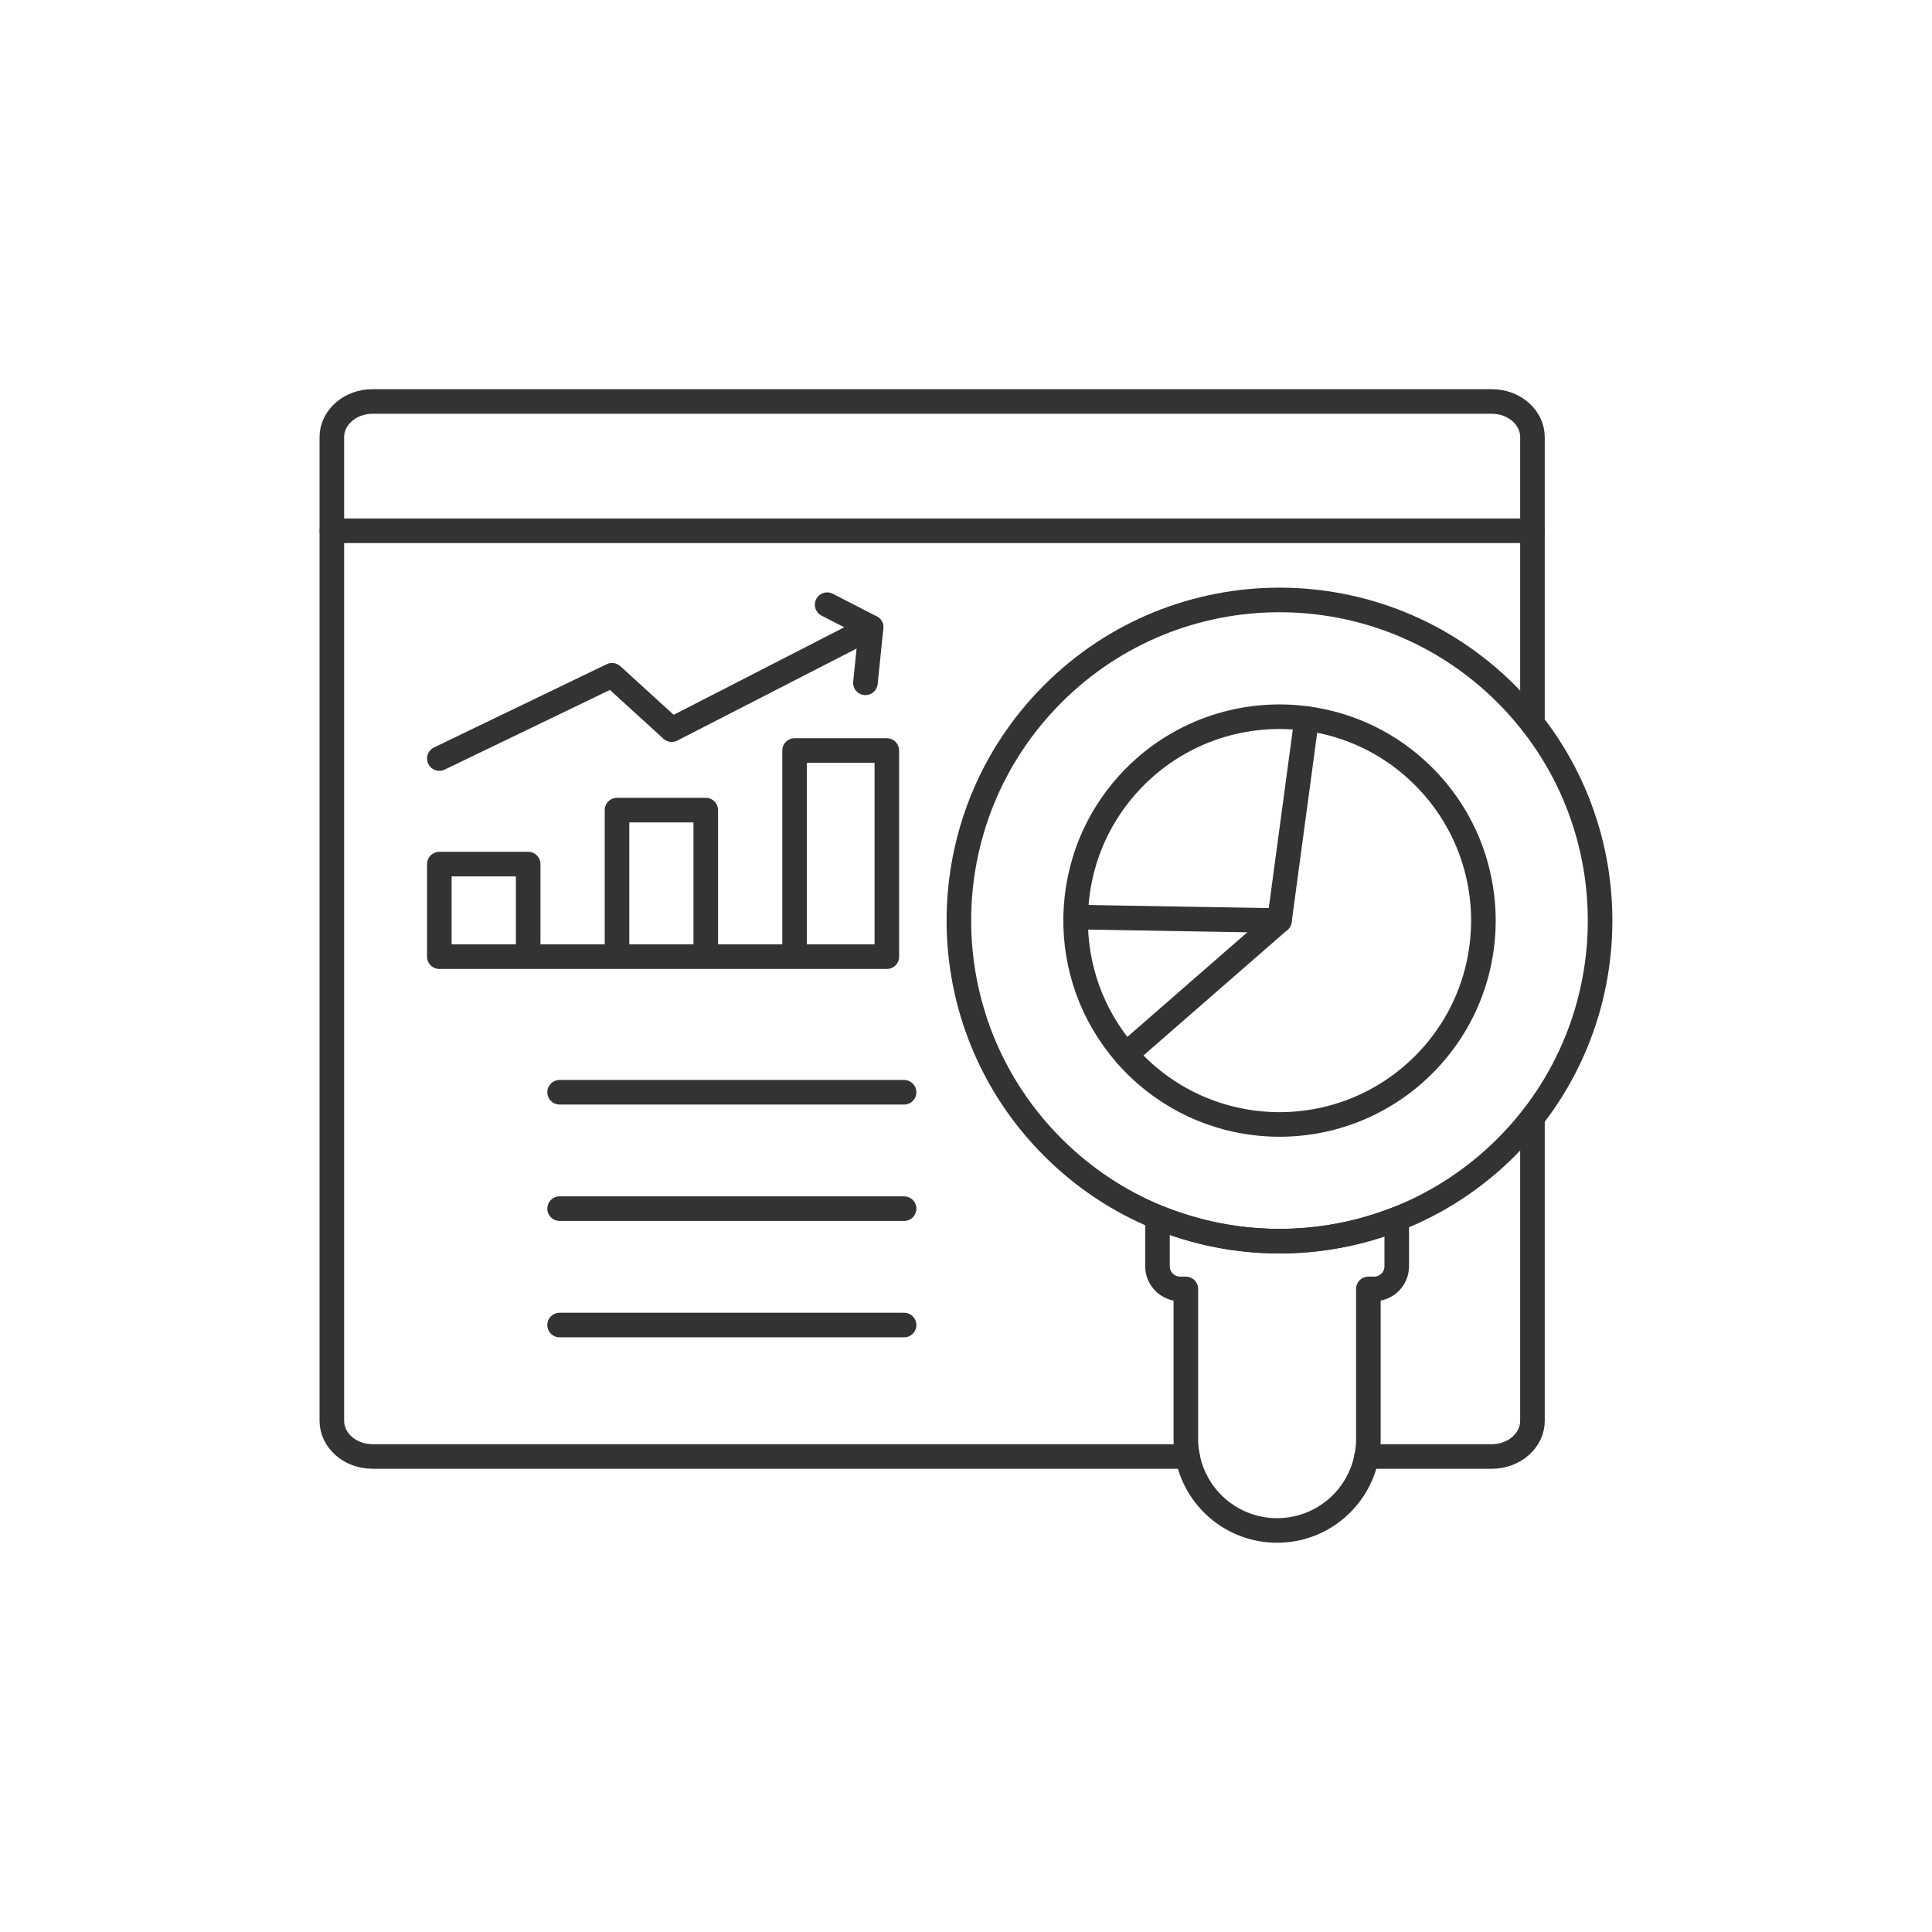 <svg xmlns="http://www.w3.org/2000/svg" xmlns:xlink="http://www.w3.org/1999/xlink" id="Capa_1" x="0px" y="0px" viewBox="0 0 288.83 288.83" style="enable-background:new 0 0 288.83 288.83;" xml:space="preserve"><style type="text/css">	.st0{fill:none;stroke:#333333;stroke-width:3.675;stroke-linecap:round;stroke-linejoin:round;stroke-miterlimit:10;}	.st1{fill:none;stroke:#333333;stroke-width:3.675;stroke-linecap:round;stroke-linejoin:round;}</style><g>	<path class="st0" d="M229.1,108.17V79.35V65.36c0-2.95-2.72-5.34-6.08-5.34H55.69c-3.36,0-6.08,2.39-6.08,5.34v13.99V212.4  c0,2.95,2.72,5.34,6.08,5.34h114.72h7.13"></path>	<path class="st0" d="M229.1,167.08v45.32c0,2.95-2.72,5.34-6.08,5.34h-18.72"></path>	<path class="st0" d="M208.81,182.24v7.06c0,1.87-1.51,3.39-3.39,3.39h-0.85v22.47c0,0.88-0.09,1.75-0.26,2.58  c-1.2,6.3-6.74,11.06-13.39,11.06c-6.65,0-12.18-4.76-13.38-11.06c-0.17-0.83-0.26-1.7-0.26-2.58v-22.47h-0.85  c-1.87,0-3.39-1.52-3.39-3.39v-7.34C184.47,186.65,197.33,186.75,208.81,182.24z"></path>	<path class="st0" d="M225.17,103.73c-18.72-18.72-49.06-18.72-67.78,0c-18.72,18.72-18.72,49.06,0,67.78  c4.63,4.63,9.96,8.11,15.66,10.45c11.42,4.69,24.28,4.79,35.76,0.28c5.97-2.34,11.55-5.92,16.37-10.73  C243.89,152.79,243.89,122.45,225.17,103.73z M212.84,159.17c-11.91,11.91-31.2,11.91-43.11,0c-0.49-0.5-0.97-1-1.41-1.53  c-5.15-5.87-7.64-13.23-7.51-20.54c0.12-7.63,3.1-15.21,8.92-21.03c6.98-6.98,16.53-9.87,25.61-8.65  c6.39,0.85,12.57,3.72,17.49,8.65C224.74,127.97,224.74,147.27,212.84,159.17z"></path>	<polyline class="st0" points="160.81,137.1 191.28,137.62 195.35,107.41  "></polyline>	<line class="st0" x1="191.28" y1="137.62" x2="168.31" y2="157.65"></line>	<line class="st0" x1="49.62" y1="79.35" x2="229.1" y2="79.35"></line>	<polyline class="st0" points="65.68,113.4 91.5,100.95 100.42,109.08 130.23,93.78 129.38,102.08  "></polyline>	<line class="st0" x1="130.23" y1="93.78" x2="123.66" y2="90.4"></line>	<polyline class="st0" points="92.24,142.93 92.24,121.11 105.51,121.11 105.51,142.93  "></polyline>	<polyline class="st0" points="118.79,142.93 118.79,112.2 132.58,112.2 132.58,143.02 65.68,143.02 65.68,129.18 78.96,129.18   78.96,143.02  "></polyline>	<line class="st0" x1="83.66" y1="163.29" x2="135.16" y2="163.29"></line>	<line class="st0" x1="83.66" y1="180.69" x2="135.16" y2="180.69"></line>	<line class="st0" x1="135.16" y1="198.09" x2="83.66" y2="198.09"></line></g><g>	<path class="st0" d="M2357,1335.28c4.19,0,7.59,3.4,7.59,7.59v166.12c0,4.19-3.4,7.59-7.59,7.59h-125.96  c-6.29,0-11.39-5.1-11.39-11.39v-162.33c0-4.19,3.4-7.59,7.59-7.59H2357z"></path>	<path class="st0" d="M2219.64,1342.87c0-4.19,3.4-7.59,7.59-7.59H2357c4.19,0,7.59,3.4,7.59,7.59v48.44h-144.94V1342.87z"></path>	<path class="st1" d="M2321.13,1375.85v-23.82c0-0.3,0.1-0.56,0.31-0.77c0.21-0.21,0.46-0.31,0.77-0.31c0.34,0,0.61,0.13,0.82,0.38  l18.09,23.96v-24.43"></path>	<path class="st1" d="M2243.66,1375.85v-23.94c0-0.29,0.1-0.54,0.3-0.75c0.2-0.21,0.46-0.31,0.76-0.31h5.72  c2.49,0,4.6,0.86,6.32,2.57c1.76,1.68,2.64,3.74,2.64,6.17c0,2.41-0.88,4.48-2.64,6.19c-1.74,1.7-3.85,2.56-6.32,2.56h-6.78"></path>	<path class="st0" d="M2291.53,1376.13l10.82-24.72l11.37,24.72 M2295.08,1368.36h14.91"></path>	<polyline class="st1" points="2268.65,1350.86 2268.65,1375.85 2283.64,1375.85  "></polyline>	<polyline class="st0" points="2246.52,1429.02 2258,1414.97 2258,1443.07  "></polyline>	<path class="st0" d="M2251.15,1463.66c2.13-1.37,4.68-2.34,7.24-2.26c3.11,0.1,5.27,2.21,6.34,5.02c1.92,5.03-2.48,10.72-5.5,14.3  c-2.67,3.15-5.68,6.08-8.9,8.67c-0.04,0.03-0.08,0.07-0.13,0.1h16.48"></path>	<g>		<line class="st0" x1="2281.79" y1="1436.45" x2="2335.89" y2="1436.45"></line>		<line class="st0" x1="2281.79" y1="1420.18" x2="2335.89" y2="1420.18"></line>		<line class="st0" x1="2281.79" y1="1483.59" x2="2335.89" y2="1483.59"></line>		<line class="st0" x1="2281.79" y1="1467.32" x2="2335.89" y2="1467.32"></line>	</g></g><g>	<g>		<path class="st0" d="M1346.31,1391.84h52.73c6.24,0,11.29,5.06,11.29,11.29v37.13c0,6.24-5.06,11.29-11.29,11.29h-52.73   c-6.24,0-11.29-5.06-11.29-11.29v-37.13C1335.01,1396.89,1340.07,1391.84,1346.31,1391.84z"></path>		<path class="st0" d="M1289.27,1317.04H1342c6.24,0,11.29,5.06,11.29,11.29v37.13c0,6.24-5.06,11.29-11.29,11.29h-52.73   c-6.24,0-11.29-5.06-11.29-11.29v-37.13C1277.98,1322.09,1283.03,1317.04,1289.27,1317.04z"></path>		<g>			<polyline class="st0" points="1450.6,1469.66 1450.6,1421.69 1419.02,1421.69    "></polyline>			<polyline class="st0" points="1433.14,1435.05 1416.99,1421.69 1433.14,1407.32    "></polyline>		</g>		<g>			<polyline class="st0" points="1393.56,1390.43 1393.56,1346.34 1361.98,1346.34    "></polyline>			<polyline class="st0" points="1376.11,1359.69 1359.96,1346.34 1376.11,1331.96    "></polyline>		</g>		<g>			<path class="st0" d="M1402.18,1495.18c0-1.95,0.2-3.84,0.55-5.69l-7.81-6.34c0.87-2.74,2.02-5.43,3.51-8.02    c1.5-2.59,3.26-4.93,5.2-7.04l9.39,3.61c2.88-2.46,6.21-4.39,9.86-5.68l1.59-9.94c2.81-0.62,5.71-0.97,8.7-0.97    c2.99,0,5.9,0.36,8.7,0.98l1.57,9.94c3.64,1.29,6.98,3.22,9.85,5.69l9.4-3.6c1.94,2.12,3.7,4.46,5.19,7.05    c1.49,2.59,2.64,5.29,3.5,8.03l-7.82,6.33c0.34,1.85,0.54,3.75,0.54,5.69c0,1.95-0.2,3.84-0.55,5.69l7.81,6.34    c-0.87,2.74-2.02,5.43-3.51,8.02c-1.5,2.59-3.26,4.93-5.2,7.05l-9.39-3.61c-2.88,2.46-6.21,4.39-9.86,5.68l-1.59,9.94    c-2.81,0.62-5.71,0.97-8.7,0.97c-2.99,0-5.9-0.36-8.7-0.98l-1.57-9.94c-3.64-1.29-6.98-3.22-9.85-5.69l-9.4,3.59    c-1.94-2.12-3.7-4.46-5.19-7.05c-1.49-2.59-2.64-5.29-3.5-8.03l7.82-6.33C1402.38,1499.02,1402.18,1497.13,1402.18,1495.18z"></path>							<ellipse transform="matrix(0.974 -0.228 0.228 0.974 -303.334 366.408)" class="st0" cx="1433.14" cy="1495.2" rx="16.62" ry="16.62"></ellipse>		</g>	</g></g><g>	<path class="st0" d="M1642.17,1426.17c-3.14,0-6.48,0-10.05,0h-16.2c-19.67,0.88-35.1,17.47-34.68,36.73  c0.41,18.67,15.62,34.28,34.68,35.12c56.79,0-30.54,0,26.25,0"></path>	<path class="st0" d="M1717.06,1354.31h26.25c19.67,0.88,35.1,17.47,34.68,36.73c-0.41,18.67-15.62,34.28-34.68,35.12  c-51.14,0,15.33,0-26.25,0"></path>	<g>		<g>			<path class="st0" d="M1705.83,1324.62h-52.44c-6.2,0-11.23,5.03-11.23,11.23v36.92c0,6.2,5.03,11.23,11.23,11.23h52.44    c6.2,0,11.23-5.03,11.23-11.23v-36.92C1717.06,1329.65,1712.04,1324.62,1705.83,1324.62z"></path>			<g>				<line class="st0" x1="1659.07" y1="1344.14" x2="1700.16" y2="1344.14"></line>				<line class="st0" x1="1659.07" y1="1364.49" x2="1700.16" y2="1364.49"></line>			</g>		</g>		<g>			<path class="st0" d="M1705.83,1396.47h-52.44c-6.2,0-11.23,5.03-11.23,11.23v36.92c0,6.2,5.03,11.23,11.23,11.23h52.44    c6.2,0,11.23-5.03,11.23-11.23v-36.92C1717.06,1401.5,1712.04,1396.47,1705.83,1396.47z"></path>			<g>				<line class="st0" x1="1659.07" y1="1410.28" x2="1700.16" y2="1410.28"></line>				<line class="st0" x1="1659.07" y1="1426.17" x2="1700.16" y2="1426.17"></line>				<line class="st0" x1="1659.07" y1="1442.06" x2="1700.16" y2="1442.06"></line>			</g>		</g>		<g>			<path class="st0" d="M1705.83,1468.33h-52.44c-6.2,0-11.23,5.03-11.23,11.23v36.92c0,6.2,5.03,11.23,11.23,11.23h52.44    c6.2,0,11.23-5.03,11.23-11.23v-36.92C1717.06,1473.35,1712.04,1468.33,1705.83,1468.33z"></path>			<polyline class="st0" points="1702.45,1484 1674.42,1512.03 1660.41,1498.02    "></polyline>		</g>	</g></g><g>	<g>		<g>			<g>				<g>					<path class="st0" d="M2323.79,882.03l-3.77-8.35l-9.6,13.31l-14.32,19.87l38.47,3.9l2.21,0.23l-4.09-9.09l1.05-0.47      c12.3-5.53,22.9-13.28,31.52-22.59c8.65-9.3,15.3-20.12,19.74-31.8c4.44-11.68,6.66-24.22,6.38-36.89      c-0.28-12.68-3.06-25.51-8.59-37.81"></path>					<path class="st0" d="M2204.68,852.35c-0.2-0.46-0.42-0.93-0.6-1.39c-5.12-11.87-7.7-24.21-7.98-36.42      c-0.28-12.67,1.94-25.21,6.38-36.89c4.44-11.68,11.09-22.5,19.74-31.8c8.63-9.29,19.22-17.06,31.51-22.58l0.02-0.01l-3.31-7.38      l40.69,4.14l-13.37,18.56l-10.55,14.62"></path>					<path class="st0" d="M2277.69,738.59c0.02-0.01,0.02-0.01,0.04,0"></path>					<path class="st0" d="M2222.79,844.21c4.13,9.2,10.07,17.58,17.51,24.5c7.22,6.69,15.65,11.88,24.74,15.33      c9.07,3.46,18.81,5.17,28.68,4.97c1.81-0.04,3.78-0.16,5.8-0.35c3.22-0.33,6.44-0.85,9.66-1.6l-0.17,0.23      c0.49-0.09,0.95-0.19,1.41-0.29l9.6-13.31c0,0,3.75,8.36,3.77,8.35c9.25-4.26,17.23-10.16,23.77-17.21      c6.7-7.24,11.89-15.66,15.33-24.74c9.63-25.45,4.73-54.94-12.79-75.77c-2-2.38-4.15-4.63-6.43-6.75      c-7.23-6.71-15.66-11.89-24.75-15.35c-9.06-3.44-18.81-5.17-28.67-4.95c-1.14,0.03-2.31,0.07-3.47,0.15      c-0.86,0.05-1.75,0.13-2.61,0.23c-0.3,0.03-0.6,0.06-0.88,0.1c-0.82,0.1-1.64,0.19-2.45,0.32c-0.93,0.12-1.85,0.28-2.76,0.46      c-0.12,0.01-0.23,0.04-0.35,0.07l-10.55,14.62l-4.53-10.09l-1.75,0.79c-9.55,4.29-17.78,10.33-24.48,17.55      c-6.71,7.23-11.89,15.66-15.34,24.73c-3.45,9.09-5.18,18.84-4.96,28.7C2216.34,825.02,2218.66,835.02,2222.79,844.21z"></path>					<path class="st0" d="M2299.53,888.66c3.2-0.28,6.5-0.75,9.49-1.38"></path>				</g>			</g>		</g>	</g>	<g>		<path class="st0" d="M2329.55,813.11c0-2.37-0.25-4.67-0.67-6.92l9.49-7.7c-1.05-3.33-2.45-6.6-4.27-9.75   c-1.82-3.15-3.96-5.99-6.32-8.56l-11.41,4.39c-3.5-2.99-7.55-5.34-11.98-6.9l-1.93-12.08c-3.41-0.75-6.94-1.18-10.57-1.18   c-3.64,0-7.17,0.43-10.57,1.19l-1.91,12.08c-4.43,1.56-8.48,3.92-11.97,6.92l-11.42-4.37c-2.36,2.58-4.49,5.42-6.31,8.57   c-1.82,3.15-3.21,6.42-4.25,9.75l9.5,7.69c-0.42,2.25-0.66,4.55-0.66,6.92c0,2.37,0.25,4.67,0.67,6.92l-9.49,7.7   c1.05,3.33,2.45,6.6,4.27,9.75c1.82,3.15,3.96,5.99,6.32,8.56l11.41-4.39c3.5,2.99,7.55,5.34,11.98,6.9l1.93,12.08   c3.41,0.75,6.94,1.18,10.57,1.18c3.64,0,7.17-0.43,10.57-1.19l1.91-12.08c4.43-1.56,8.48-3.92,11.97-6.92l11.42,4.37   c2.36-2.58,4.49-5.42,6.31-8.57c1.82-3.15,3.21-6.42,4.25-9.75l-9.5-7.69C2329.31,817.78,2329.55,815.47,2329.55,813.11z"></path>		<path class="st0" d="M2291.94,833.33c-11.15,0.01-20.2-9.03-20.21-20.18c-0.01-11.15,9.03-20.2,20.18-20.21   c11.15-0.01,20.2,9.03,20.21,20.18C2312.13,824.27,2303.09,833.32,2291.94,833.33z"></path>	</g></g><g>	<g>		<path class="st0" d="M426.49,1498.55h-49.71c-7.98,0-14.43-6.47-14.43-14.43v-111.36v-11.84c0-7.96,6.46-14.42,14.43-14.42h150.46   c7.98,0,14.43,6.46,14.43,14.42v1.22v3.77"></path>		<path class="st0" d="M541.68,1444.19v39.93c0,7.96-6.46,14.43-14.43,14.43h-63.23"></path>	</g>	<g>		<polyline class="st0" points="419.16,1474.34 386.63,1474.34 386.63,1390.72 386.63,1390.71   "></polyline>		<polyline class="st0" points="395.34,1399.42 386.62,1390.71 377.91,1399.42   "></polyline>		<polyline class="st0" points="386.63,1437 416.03,1407.6 429.95,1421.52 453.04,1398.43   "></polyline>	</g>	<line class="st0" x1="373.85" y1="1360.45" x2="404.73" y2="1360.45"></line>	<g>		<path class="st0" d="M411.24,1480.38l3.01,9.73c0.43,1.4,1.91,2.18,3.31,1.75l5.21-1.61c0.59-0.18,1.23,0.05,1.58,0.56   c0.94,1.35,1.98,2.61,3.12,3.76c0.44,0.44,0.55,1.11,0.26,1.66l-2.55,4.83c-0.68,1.29-0.19,2.89,1.1,3.57l9.01,4.76   c1.29,0.68,2.89,0.19,3.57-1.1l2.55-4.83c0.29-0.55,0.9-0.83,1.51-0.72c1.59,0.29,3.22,0.44,4.86,0.45c0.62,0,1.17,0.4,1.35,0.99   l1.61,5.21c0.43,1.4,1.91,2.18,3.31,1.75l9.73-3.01c1.39-0.43,2.18-1.91,1.75-3.31l-1.61-5.21c-0.18-0.59,0.05-1.23,0.56-1.58   c1.35-0.94,2.61-1.98,3.76-3.12c0.44-0.44,1.11-0.55,1.66-0.26l4.83,2.55c1.29,0.68,2.89,0.19,3.57-1.1l4.75-9.01   c0.68-1.29,0.19-2.89-1.1-3.57l-4.83-2.55c-0.55-0.29-0.83-0.9-0.72-1.51c0.29-1.59,0.44-3.22,0.45-4.86   c0-0.62,0.39-1.17,0.99-1.35l5.21-1.61c1.39-0.43,2.18-1.91,1.75-3.31l-3.01-9.73c-0.43-1.4-1.91-2.18-3.31-1.75l-5.21,1.61   c-0.59,0.18-1.23-0.05-1.58-0.56c-0.94-1.35-1.98-2.61-3.12-3.76c-0.44-0.44-0.55-1.11-0.26-1.66l2.55-4.83   c0.68-1.29,0.19-2.89-1.1-3.57l-9.01-4.75c-1.29-0.68-2.89-0.19-3.57,1.1l-2.55,4.83c-0.29,0.55-0.9,0.83-1.51,0.72   c-1.59-0.29-3.22-0.44-4.86-0.45c-0.62-0.01-1.17-0.4-1.35-0.99l-1.61-5.21c-0.43-1.4-1.91-2.18-3.31-1.75l-9.73,3.01   c-1.4,0.43-2.18,1.91-1.75,3.31l1.61,5.21c0.18,0.59-0.05,1.23-0.56,1.58c-1.35,0.94-2.61,1.98-3.76,3.12   c-0.44,0.44-1.11,0.55-1.66,0.26l-4.83-2.55c-1.29-0.68-2.89-0.19-3.57,1.1l-4.75,9.01c-0.68,1.29-0.19,2.89,1.1,3.57l4.83,2.55   c0.55,0.29,0.83,0.9,0.72,1.51c-0.29,1.59-0.44,3.22-0.45,4.86c0,0.62-0.39,1.17-0.99,1.35l-5.21,1.61   C411.59,1477.5,410.81,1478.98,411.24,1480.38z"></path>		<path class="st0" d="M443.76,1460.57c7.61-2.35,15.68,1.91,18.03,9.52c2.35,7.61-1.91,15.68-9.52,18.03   c-7.61,2.35-15.68-1.91-18.03-9.52C431.89,1470.99,436.15,1462.92,443.76,1460.57z"></path>	</g>	<g>		<path class="st0" d="M558.97,1387.99c2.03,5.3,3.15,11.05,3.15,17.06c0,26.32-21.34,47.68-47.68,47.68   c-26.34,0-47.68-21.35-47.68-47.68c0-26.34,21.34-47.69,47.68-47.69c12.75,0,24.34,5.01,32.89,13.17"></path>		<g>			<path class="st0" d="M558.99,1387.97l-0.03,0.02l-36.9,36.9c-2.01,2-4.73,3.12-7.56,3.12c-2.84,0-5.56-1.13-7.56-3.12    l-18.46-18.46c-4.18-4.18-4.18-10.95,0-15.12c4.18-4.18,10.94-4.18,15.12,0l10.9,10.89l29.35-29.35c1.03-1.03,2.2-1.8,3.47-2.32    c3.87-1.6,8.51-0.83,11.66,2.32C563.17,1377.03,563.17,1383.79,558.99,1387.97z"></path>		</g>	</g></g><g>	<g>		<g>			<path class="st0" d="M1901.12,1384.85v-21.37c0-7.87,6.38-14.25,14.25-14.25h126.79c7.87,0,14.25,6.38,14.25,14.25v21.37"></path>			<path class="st0" d="M2056.41,1434.8v-49.94h-155.29v104c0,7.87,6.38,14.25,14.25,14.25h118.97"></path>			<g>				<path class="st0" d="M1952.41,1367.76h-4.27c-5.51,0-9.97-4.46-9.97-9.97v-19.94c0-5.51,4.46-9.97,9.97-9.97h2.85     c5.51,0,9.97,4.46,9.97,9.97v11.4"></path>				<line class="st0" x1="1952.41" y1="1360.64" x2="1952.41" y2="1373.46"></line>			</g>			<g>				<path class="st0" d="M2010.82,1367.76h-4.27c-5.51,0-9.97-4.46-9.97-9.97v-19.94c0-5.51,4.46-9.97,9.97-9.97h2.85     c5.51,0,9.97,4.46,9.97,9.97v11.4"></path>				<line class="st0" x1="2010.82" y1="1360.64" x2="2010.82" y2="1373.46"></line>			</g>		</g>		<path class="st0" d="M1943.82,1433.3h-21.37c-2.36,0-4.27-1.91-4.27-4.27v-21.37c0-2.36,1.91-4.27,4.27-4.27h21.37   c2.36,0,4.27,1.91,4.27,4.27v21.37C1948.09,1431.39,1946.18,1433.3,1943.82,1433.3z"></path>		<path class="st0" d="M2009.35,1419.06v-11.4c0-2.36,1.91-4.27,4.27-4.27h21.37c2.36,0,4.27,1.91,4.27,4.27v7.12"></path>		<path class="st0" d="M1989.4,1433.3h-21.37c-2.36,0-4.27-1.91-4.27-4.27v-21.37c0-2.36,1.91-4.27,4.27-4.27h21.37   c2.36,0,4.27,1.91,4.27,4.27v21.37C1993.68,1431.39,1991.76,1433.3,1989.4,1433.3z"></path>		<polyline class="st0" points="1982.26,1450.09 1956.14,1476.22 1943.08,1463.15   "></polyline>		<path class="st0" d="M1940.97,1483.16h-17.1c-2.36,0-4.27-1.91-4.27-4.27v-21.37c0-2.36,1.91-4.27,4.27-4.27h15.67"></path>	</g>	<g>					<ellipse transform="matrix(0.707 -0.707 0.707 0.707 -440.459 1865.927)" class="st0" cx="2032.14" cy="1464.64" rx="38.47" ry="38.47"></ellipse>		<polyline class="st0" points="2032.14,1438.11 2032.14,1464.64 2052.27,1464.64   "></polyline>	</g></g><g>	<g>		<g>			<path class="st1" d="M1295.16,818.4v46.54c0,5.97,4.83,10.79,10.79,10.79h7.43V818.4H1295.16z"></path>			<path class="st0" d="M1368.16,847.25c0-0.04-0.01-0.06-0.04-0.1c-1.84-4.31-6.06-6.96-10.57-6.96c-1.29,0-2.6,0.22-3.87,0.67    l-0.69,0.23c-3.15,1.13-4.8,4.59-3.68,7.75l3.66,10.29c0.6,1.68,1.86,2.94,3.39,3.57h-43V818.4h-18.23v-26.07    c0-10.07,8.16-18.23,18.23-18.23h54.75c3.77,0,7.29,1.14,10.2,3.11"></path>			<circle class="st1" cx="1340.76" cy="738.91" r="22.15"></circle>			<polyline class="st1" points="1313.38,894.78 1313.38,875.73 1313.38,862.71 1356.38,862.71    "></polyline>			<path class="st1" d="M1368.13,894.78v-31.1l0,0v-0.97h-7.09l0.38-0.14c3.14-1.11,5.49-3.44,6.71-6.27    c0.03-0.05,0.04-0.09,0.06-0.14"></path>			<line class="st1" x1="1361.03" y1="862.71" x2="1368.13" y2="862.71"></line>			<line class="st1" x1="1368.13" y1="862.71" x2="1368.13" y2="856.31"></line>			<line class="st1" x1="1339.45" y1="895.31" x2="1339.45" y2="883.57"></line>		</g>	</g>	<polyline class="st1" points="1378.07,854.05 1378.07,862.71 1432.8,862.71 1432.8,849.92  "></polyline>	<circle class="st1" cx="1405.43" cy="738.91" r="22.15"></circle>	<path class="st1" d="M1370.29,792.34c0-10.08,8.17-18.24,18.24-18.24h44.26c10.08,0,18.24,8.17,18.24,18.24v44.48  c0,7.23-5.86,13.09-13.09,13.09h-32.78"></path>	<line class="st1" x1="1450.01" y1="818.41" x2="1432.8" y2="818.41"></line>	<polyline class="st1" points="1432.8,894.79 1432.8,862.71 1378.07,862.71 1378.07,894.79  "></polyline>	<line class="st1" x1="1404.13" y1="895.31" x2="1404.13" y2="883.57"></line>	<polyline class="st0" points="1368.84,854.05 1406.41,854.05 1388.27,793.58 1341.91,793.58 1354.45,840.61  "></polyline>	<path class="st1" d="M1368.19,856.17c-0.02,0.05-0.04,0.09-0.06,0.14c-1.22,2.83-3.58,5.16-6.71,6.27l-0.38,0.14l-0.31,0.11  c-1.47,0.53-3,0.44-4.35-0.11c-1.53-0.63-2.79-1.89-3.39-3.57l-3.66-10.29c-1.13-3.16,0.53-6.63,3.68-7.75l0.69-0.23  c1.27-0.45,2.59-0.67,3.87-0.67c4.51,0,8.73,2.65,10.57,6.96c0.03,0.04,0.04,0.06,0.04,0.1c0.1,0.2,0.17,0.39,0.25,0.6  C1369.41,850.67,1369.25,853.61,1368.19,856.17z"></path>	<line class="st1" x1="1399.63" y1="830.99" x2="1432.54" y2="830.99"></line>	<line class="st1" x1="1432.8" y1="805.37" x2="1432.8" y2="830.65"></line></g><g>	<path class="st0" d="M393.75,1139.75L393.7,1103l-41.6-41.48c-1.6-1.6-3.2-3.93-3.2-6.39c-0.01-5.29,4.28-9.59,9.57-9.6  c1.6,0,4.79-0.01,7.99,3.18l32,31.9l51.12-0.08"></path>	<line class="st0" x1="526.32" y1="1116.19" x2="526.38" y2="1133.16"></line>	<path class="st0" d="M463.06,1172.87l-0.07-40.37l0,0c-1.15,0.49-2.41,0.76-3.74,0.76l0,0c-5.29,0.01-9.59-4.28-9.6-9.57  l-0.08-52.72c-0.01-6.18,4.99-11.19,11.17-11.2l54.32-0.08c6.18-0.01,11.19,4.99,11.2,11.17l0.02,15.37"></path>			<ellipse transform="matrix(0.174 -0.985 0.985 0.174 -661.591 1413.719)" class="st0" cx="511.92" cy="1101.23" rx="20.77" ry="20.77"></ellipse>	<path class="st0" d="M492.88,1192.32l41.54-0.06c6.18-0.01,11.18-5.02,11.17-11.2l-0.05-36.74c-0.01-6.18-5.02-11.18-11.2-11.17  l-48.59,0.07c-6.18,0.01-11.18,5.02-11.16,13.05l0.07,46.08"></path>	<path class="st0" d="M528,1173.1l-35.15,0.05c-5.29,0.01-9.58,4.31-9.57,9.6l0,0c0.01,5.29,4.31,9.58,9.6,9.57"></path>	<polygon class="st0" points="473.71,1192.35 444.88,1139.67 376.18,1139.77 403.42,1192.45  "></polygon>			<ellipse transform="matrix(0.707 -0.707 0.707 0.707 -583.862 645.988)" class="st0" cx="487.84" cy="1027.78" rx="20.77" ry="20.77"></ellipse>	<path class="st0" d="M468.76,1088.51l0.05,35.15c0.01,3.97-2.4,7.37-5.83,8.84"></path>			<ellipse transform="matrix(0.176 -0.984 0.984 0.176 -686.951 1276.357)" class="st0" cx="419.18" cy="1048.65" rx="20.77" ry="20.77"></ellipse>	<line class="st0" x1="496.08" y1="1192.32" x2="460.93" y2="1192.37"></line></g><g>	<path class="st0" d="M2052.3,1061.26l-12.26,2.39c-1.76,0.34-2.9,2.05-2.56,3.8l1.28,6.57c0.14,0.75-0.22,1.49-0.89,1.85  c-1.77,0.97-3.44,2.08-4.99,3.31c-0.6,0.47-1.42,0.52-2.06,0.1l-5.55-3.74c-1.49-1-3.5-0.61-4.5,0.88l-6.98,10.36  c-1,1.49-0.61,3.5,0.88,4.5l5.55,3.74c0.63,0.43,0.9,1.21,0.68,1.94c-0.56,1.91-0.96,3.87-1.19,5.87  c-0.09,0.76-0.64,1.38-1.38,1.52l-6.57,1.28c-1.76,0.34-2.91,2.05-2.56,3.8l2.39,12.26c0.34,1.76,2.05,2.91,3.8,2.56l6.57-1.28  c0.75-0.15,1.49,0.22,1.85,0.89c0.97,1.77,2.08,3.44,3.31,4.99c0.47,0.6,0.52,1.42,0.1,2.06l-3.74,5.55c-1,1.49-0.61,3.5,0.88,4.5  l10.36,6.98c1.49,1,3.5,0.61,4.5-0.88l3.74-5.55c0.42-0.63,1.21-0.89,1.94-0.68c1.91,0.56,3.87,0.96,5.87,1.19  c0.76,0.09,1.38,0.64,1.52,1.38l1.28,6.57c0.34,1.76,2.05,2.91,3.8,2.56l12.26-2.39c1.76-0.34,2.91-2.05,2.56-3.8l-1.28-6.57  c-0.15-0.75,0.22-1.49,0.89-1.85c1.77-0.97,3.44-2.08,4.99-3.31c0.6-0.47,1.42-0.52,2.05-0.1l5.55,3.74c1.49,1,3.5,0.61,4.5-0.88  l6.98-10.36c1-1.49,0.61-3.5-0.88-4.5l-5.55-3.74c-0.63-0.43-0.89-1.21-0.68-1.94c0.56-1.91,0.96-3.87,1.19-5.87  c0.09-0.75,0.63-1.38,1.38-1.52l6.57-1.28c1.76-0.34,2.9-2.05,2.56-3.8l-2.39-12.26c-0.34-1.76-2.05-2.9-3.8-2.56l-6.57,1.28  c-0.74,0.15-1.49-0.22-1.85-0.89c-0.97-1.77-2.08-3.44-3.31-4.99c-0.47-0.59-0.52-1.42-0.1-2.05l3.74-5.56  c1-1.48,0.61-3.5-0.88-4.5l-10.36-6.98c-1.49-1-3.5-0.61-4.5,0.88l-3.74,5.55c-0.43,0.63-1.21,0.89-1.94,0.68  c-1.91-0.56-3.87-0.96-5.87-1.19c-0.76-0.09-1.38-0.64-1.52-1.38l-1.29-6.57C2055.76,1062.06,2054.06,1060.91,2052.3,1061.26z   M2075.4,1102.89c2.21,11.35-5.19,22.34-16.54,24.56c-11.35,2.21-22.34-5.19-24.56-16.54c-2.22-11.35,5.19-22.34,16.53-24.56  C2062.19,1084.14,2073.18,1091.54,2075.4,1102.89z"></path>	<path class="st0" d="M1943.27,1095.69c-2.19,0.2-3.8,2.13-3.61,4.32l0.74,8.18c0.09,0.93-0.46,1.79-1.32,2.15  c-2.25,0.94-4.43,2.08-6.51,3.41c-0.79,0.5-1.8,0.46-2.52-0.14l-6.31-5.26c-1.69-1.41-4.2-1.18-5.61,0.51l-9.82,11.78  c-1.41,1.69-1.18,4.2,0.51,5.6l6.31,5.26c0.72,0.6,0.94,1.59,0.59,2.45c-0.93,2.29-1.66,4.64-2.19,7.02  c-0.2,0.91-0.95,1.6-1.88,1.69l-8.18,0.74c-2.19,0.2-3.8,2.13-3.6,4.32l1.38,15.27c0.2,2.19,2.14,3.8,4.32,3.6l8.18-0.74  c0.93-0.08,1.79,0.46,2.15,1.32c0.94,2.25,2.08,4.43,3.41,6.51c0.5,0.79,0.46,1.8-0.14,2.52l-5.26,6.31  c-1.41,1.69-1.18,4.2,0.51,5.61l11.78,9.82c1.69,1.41,4.2,1.18,5.6-0.51l5.26-6.31c0.6-0.72,1.59-0.94,2.45-0.59  c2.29,0.93,4.64,1.66,7.02,2.19c0.91,0.2,1.6,0.95,1.69,1.88l0.74,8.19c0.2,2.19,2.13,3.8,4.32,3.6l15.27-1.38  c2.19-0.2,3.8-2.13,3.6-4.32l-0.74-8.19c-0.08-0.93,0.46-1.79,1.32-2.15c2.25-0.94,4.43-2.08,6.51-3.41  c0.79-0.5,1.8-0.46,2.52,0.14l6.31,5.26c1.69,1.41,4.2,1.18,5.61-0.51l9.82-11.78c1.41-1.69,1.18-4.2-0.51-5.61l-6.31-5.26  c-0.72-0.6-0.94-1.59-0.59-2.45c0.94-2.29,1.66-4.64,2.19-7.02c0.2-0.91,0.95-1.6,1.88-1.69l8.18-0.74c2.19-0.2,3.8-2.13,3.6-4.32  l-1.38-15.27c-0.2-2.19-2.13-3.8-4.32-3.6l-8.18,0.74c-0.93,0.08-1.79-0.46-2.15-1.32c-0.94-2.25-2.08-4.43-3.41-6.51  c-0.5-0.79-0.46-1.8,0.14-2.52l5.26-6.31c1.41-1.69,1.18-4.2-0.51-5.6l-11.78-9.82c-1.69-1.41-4.2-1.18-5.61,0.51l-5.26,6.31  c-0.6,0.72-1.59,0.94-2.45,0.59c-2.29-0.93-4.64-1.66-7.02-2.19c-0.91-0.2-1.6-0.95-1.69-1.88l-0.74-8.18  c-0.2-2.19-2.13-3.8-4.32-3.6L1943.27,1095.69z M1972.58,1130.37c11.03,9.2,12.52,25.61,3.32,36.64  c-9.2,11.03-25.61,12.52-36.64,3.32c-11.04-9.2-12.52-25.61-3.32-36.64C1945.14,1122.66,1961.54,1121.17,1972.58,1130.37"></path>	<g>		<g>			<polyline class="st0" points="1910.5,1061.76 1871.18,1034.23 1951.33,1010.29 2031.56,1034 1992.32,1061.63    "></polyline>			<g>				<path class="st0" d="M1910.53,1084.03c0.01,4.14,3.27,6.7,5.88,4.62c7.16-5.68,20.16-8.13,35.02-8.16     c14.86-0.02,27.87,2.4,35.04,8.05c2.62,2.07,5.88-0.5,5.87-4.64l-0.03-23.21c-0.02-10.81-18.34-19.54-40.94-19.51     c-22.59,0.03-40.9,8.82-40.88,19.63L1910.53,1084.03z"></path>			</g>		</g>		<line class="st0" x1="1888.16" y1="1047.87" x2="1888.21" y2="1080.61"></line>		<polygon class="st0" points="1888.21,1080.61 1900.92,1105.25 1875.57,1105.29   "></polygon>	</g></g><g>	<path class="st0" d="M805.04,1491.96c-0.19,0.12-0.37,0.24-0.56,0.35l0.02,12.09"></path>	<path class="st0" d="M711.12,1527.02l-0.03-18.98l-0.13,0c-20.29-4.32-29.85-16.35-29.88-38.02l-0.01-8.08l0.13,0l-15.96,0.02  c-3.61,0.01-6.25-3.4-5.35-6.89l16.11-62.67v0c11.53-36.18,46.15-62.07,86.58-60.26c43.54,1.95,79.32,36.66,82.49,80.13  c1.53,21-4.43,40.55-15.48,56.27"></path>	<g>		<path class="st0" d="M815.7,1454.71l34.67,34.57c6.63,6.61,6.65,17.35,0.04,23.98l0,0c-6.61,6.63-17.35,6.65-23.98,0.04   l-34.67-34.57"></path>					<ellipse transform="matrix(0.385 -0.923 0.923 0.385 -846.35 1578.464)" class="st0" cx="761.14" cy="1424.24" rx="62.48" ry="62.48"></ellipse>	</g>	<path class="st0" d="M758.65,1379.56l-12,2.34c-1.72,0.34-2.84,2-2.51,3.72l1.26,6.43c0.14,0.73-0.22,1.46-0.87,1.81  c-1.73,0.95-3.36,2.03-4.89,3.24c-0.59,0.46-1.39,0.51-2.01,0.1l-5.44-3.66c-1.46-0.98-3.43-0.59-4.41,0.86l-6.83,10.14  c-0.98,1.45-0.59,3.43,0.86,4.41l5.44,3.66c0.62,0.42,0.88,1.19,0.67,1.9c-0.55,1.87-0.94,3.79-1.16,5.75  c-0.09,0.74-0.62,1.35-1.35,1.49l-6.43,1.26c-1.72,0.34-2.84,2-2.51,3.72l2.34,12c0.34,1.72,2,2.84,3.72,2.51l6.43-1.25  c0.73-0.14,1.46,0.22,1.81,0.87c0.95,1.73,2.03,3.36,3.24,4.89c0.46,0.58,0.51,1.39,0.1,2.01l-3.66,5.44  c-0.98,1.45-0.59,3.43,0.86,4.41l10.14,6.83c1.46,0.98,3.43,0.59,4.41-0.86l3.66-5.44c0.42-0.62,1.19-0.87,1.9-0.66  c1.87,0.55,3.79,0.94,5.75,1.16c0.74,0.09,1.35,0.62,1.49,1.35l1.25,6.43c0.34,1.72,2,2.84,3.72,2.51l12-2.34  c1.72-0.34,2.84-2,2.51-3.72l-1.26-6.43c-0.14-0.73,0.22-1.46,0.87-1.81c1.73-0.95,3.36-2.03,4.89-3.24  c0.58-0.46,1.39-0.51,2.01-0.1l5.44,3.66c1.46,0.98,3.43,0.59,4.41-0.86l6.83-10.14c0.98-1.45,0.59-3.43-0.86-4.41l-5.44-3.66  c-0.62-0.42-0.88-1.19-0.67-1.9c0.55-1.87,0.94-3.79,1.17-5.75c0.09-0.74,0.62-1.35,1.35-1.49l6.43-1.26  c1.72-0.33,2.84-2,2.51-3.72l-2.34-12c-0.34-1.72-2-2.84-3.72-2.51l-6.43,1.26c-0.73,0.14-1.45-0.22-1.81-0.87  c-0.95-1.73-2.03-3.36-3.24-4.89c-0.46-0.58-0.51-1.39-0.1-2.01l3.66-5.44c0.98-1.45,0.59-3.43-0.86-4.4l-10.14-6.83  c-1.45-0.98-3.43-0.59-4.41,0.86l-3.66,5.44c-0.42,0.62-1.19,0.87-1.9,0.67c-1.87-0.55-3.79-0.94-5.75-1.16  c-0.74-0.09-1.35-0.62-1.49-1.35l-1.26-6.43C762.03,1380.35,760.37,1379.23,758.65,1379.56z M781.25,1420.32  c2.17,11.11-5.08,21.87-16.19,24.04c-11.11,2.17-21.87-5.08-24.04-16.19c-2.17-11.11,5.08-21.87,16.19-24.04  C768.32,1401.96,779.08,1409.21,781.25,1420.32z"></path></g><g>	<g>		<g>			<path class="st0" d="M801.38,1062.87l36.52-0.11c2.22,0,4.02,1.79,4.03,4.01l0.12,52.78"></path>			<path class="st0" d="M679.36,1119.91l-0.12-52.78c0-2.22,1.79-4.02,4.01-4.03l35.49-0.11"></path>			<line class="st0" x1="760.07" y1="1119.73" x2="760.03" y2="1103.36"></line>		</g>		<g>			<g>				<g>					<path class="st0" d="M670.76,1169.22c-2.76,0.12-5.42,0.7-7.91,1.66c-9.72,3.77-15.88,13.44-15.85,23.87l0,0      c0.01,2.49,2.03,4.51,4.52,4.5l53.93-0.12c2.49-0.01,4.51-2.03,4.5-4.52v0c-0.02-10.43-6.22-20.07-15.96-23.8      c-2.49-0.95-5.15-1.52-7.91-1.63L670.76,1169.22z"></path>				</g>				<g>					<path class="st0" d="M835.54,1168.86c-2.76,0.12-5.42,0.7-7.91,1.66c-9.72,3.77-15.88,13.44-15.85,23.87l0,0      c0.01,2.49,2.03,4.51,4.52,4.5l53.92-0.12c2.49-0.01,4.51-2.03,4.5-4.52l0,0c-0.02-10.43-6.22-20.07-15.96-23.8      c-2.49-0.95-5.15-1.52-7.91-1.63L835.54,1168.86z"></path>				</g>			</g>			<g>				<path class="st0" d="M753.15,1169.04c-2.76,0.12-5.42,0.7-7.91,1.66c-9.72,3.77-15.88,13.44-15.85,23.87l0,0     c0.01,2.49,2.03,4.51,4.52,4.5l53.93-0.12c2.49-0.01,4.51-2.03,4.5-4.52v0c-0.02-10.43-6.22-20.07-15.96-23.8     c-2.49-0.95-5.15-1.52-7.92-1.63L753.15,1169.04z"></path>			</g>		</g>	</g>			<ellipse transform="matrix(0.889 -0.459 0.459 0.889 -446.769 437.819)" class="st0" cx="678.36" cy="1139.08" rx="19.17" ry="19.17"></ellipse>			<ellipse transform="matrix(0.962 -0.272 0.272 0.962 -280.964 249.703)" class="st0" cx="760.74" cy="1138.9" rx="19.17" ry="19.17"></ellipse>			<ellipse transform="matrix(0.707 -0.707 0.707 0.707 -558.25 929.705)" class="st0" cx="843.13" cy="1138.72" rx="19.17" ry="19.17"></ellipse>	<g>		<path class="st0" d="M765.67,1020.73l-11.4,0.03c-1.63,0-2.96,1.33-2.95,2.96l0.02,6.1c0,0.7-0.46,1.29-1.12,1.51   c-1.75,0.56-3.44,1.27-5.04,2.11c-0.62,0.32-1.37,0.22-1.86-0.27l-4.33-4.31c-1.16-1.15-3.03-1.15-4.18,0.01l-8.04,8.08   c-1.15,1.16-1.15,3.03,0.01,4.18l4.33,4.31c0.49,0.49,0.59,1.24,0.27,1.86c-0.83,1.61-1.53,3.3-2.08,5.05   c-0.21,0.66-0.81,1.12-1.5,1.12l-6.1,0.02c-1.63,0-2.96,1.33-2.95,2.96l0.03,11.4c0,1.63,1.33,2.96,2.97,2.95l6.11-0.01   c0.69,0,1.29,0.46,1.5,1.12c0.56,1.75,1.27,3.44,2.1,5.04c0.32,0.62,0.22,1.36-0.26,1.86l-4.31,4.33   c-1.15,1.16-1.15,3.03,0.01,4.18l8.08,8.04c1.16,1.15,3.03,1.15,4.18-0.01l4.31-4.33c0.49-0.49,1.24-0.59,1.85-0.27   c1.61,0.83,3.3,1.53,5.05,2.08c0.66,0.21,1.12,0.81,1.13,1.5l0.01,6.11c0.01,1.63,1.33,2.96,2.97,2.95l11.39-0.03   c1.63,0,2.96-1.33,2.95-2.96l-0.01-6.11c0-0.69,0.46-1.29,1.12-1.5c1.75-0.56,3.44-1.27,5.04-2.11c0.62-0.32,1.36-0.22,1.86,0.27   l4.33,4.31c1.16,1.15,3.03,1.15,4.18-0.01l8.04-8.08c1.15-1.16,1.15-3.03-0.01-4.18l-4.33-4.31c-0.49-0.49-0.59-1.24-0.27-1.86   c0.83-1.61,1.53-3.3,2.08-5.05c0.21-0.66,0.81-1.12,1.5-1.12l6.1-0.02c1.63,0,2.95-1.33,2.95-2.96l-0.03-11.39   c0-1.63-1.33-2.95-2.96-2.95l-6.11,0.01c-0.69,0-1.29-0.46-1.5-1.12c-0.56-1.75-1.27-3.44-2.1-5.05   c-0.32-0.61-0.22-1.36,0.26-1.85l4.31-4.33c1.15-1.16,1.15-3.03-0.01-4.18l-8.08-8.04c-1.16-1.15-3.03-1.15-4.18,0.01l-4.31,4.33   c-0.49,0.49-1.24,0.59-1.86,0.27c-1.61-0.83-3.3-1.53-5.05-2.08c-0.66-0.21-1.12-0.81-1.12-1.5l-0.02-6.11   C768.63,1022.05,767.3,1020.72,765.67,1020.73z"></path>		<path class="st0" d="M779.16,1062c0.02,10.55-8.5,19.11-19.05,19.14c-10.55,0.02-19.11-8.51-19.14-19.05   c-0.03-10.55,8.5-19.12,19.05-19.14C770.57,1042.93,779.14,1051.46,779.16,1062z"></path>	</g></g><g>	<g>		<path class="st0" d="M1114.94,829.55v59.67c0,2.69-1.97,4.86-4.4,4.86h-107.15c-2.43,0-4.4-2.18-4.4-4.86V736.18   c0-2.69,1.97-4.86,4.4-4.86h61.08l46.07,0.18c2.43,0,4.4,2.18,4.4,4.86v19.22"></path>		<g>			<g>				<polyline class="st0" points="1074.84,766.46 1081.12,774.01 1089.92,760.18     "></polyline>			</g>			<line class="st0" x1="1020.89" y1="767.72" x2="1054.89" y2="767.72"></line>		</g>		<g>			<line class="st0" x1="1020.89" y1="815.49" x2="1054.89" y2="815.49"></line>			<g>				<polyline class="st0" points="1074.84,814.86 1081.12,822.4 1089.92,808.57     "></polyline>			</g>		</g>		<line class="st0" x1="1020.89" y1="861.2" x2="1054.89" y2="861.2"></line>		<g>			<rect x="1068.55" y="847.38" class="st0" width="27.65" height="27.66"></rect>		</g>	</g>	<g>		<path class="st0" d="M1144.7,746.95l-12.55,0.03c-1.8,0.01-3.25,1.47-3.25,3.26l0.02,6.72c0,0.77-0.5,1.43-1.23,1.66   c-1.93,0.62-3.78,1.4-5.55,2.32c-0.68,0.35-1.5,0.25-2.05-0.29l-4.77-4.74c-1.28-1.27-3.34-1.26-4.61,0.01l-8.85,8.89   c-1.27,1.27-1.26,3.34,0.01,4.61l4.77,4.74c0.54,0.54,0.65,1.36,0.3,2.04c-0.91,1.77-1.68,3.63-2.29,5.56   c-0.23,0.73-0.89,1.24-1.65,1.24l-6.72,0.02c-1.8,0.01-3.25,1.47-3.25,3.26l0.03,12.55c0,1.8,1.47,3.25,3.26,3.25l6.72-0.01   c0.76,0,1.42,0.5,1.66,1.23c0.62,1.93,1.39,3.78,2.32,5.55c0.35,0.68,0.25,1.5-0.29,2.05l-4.74,4.76   c-1.27,1.27-1.26,3.34,0.01,4.61l8.89,8.85c1.28,1.27,3.34,1.26,4.61-0.01l4.74-4.77c0.54-0.54,1.36-0.65,2.04-0.3   c1.78,0.91,3.63,1.68,5.56,2.29c0.73,0.23,1.24,0.89,1.24,1.65l0.02,6.72c0.01,1.8,1.47,3.25,3.26,3.25l12.54-0.03   c1.8-0.01,3.26-1.47,3.25-3.26l-0.02-6.72c0-0.76,0.5-1.43,1.23-1.66c1.93-0.62,3.78-1.4,5.55-2.32c0.68-0.35,1.5-0.25,2.04,0.29   l4.77,4.74c1.28,1.27,3.34,1.26,4.61-0.01l8.85-8.89c1.27-1.27,1.26-3.34-0.01-4.61l-4.77-4.74c-0.54-0.54-0.65-1.37-0.3-2.04   c0.91-1.77,1.68-3.63,2.29-5.56c0.23-0.73,0.89-1.24,1.65-1.24l6.72-0.02c1.8,0,3.25-1.47,3.25-3.26l-0.03-12.55   c0-1.8-1.47-3.25-3.26-3.25l-6.72,0.02c-0.76,0-1.42-0.5-1.66-1.23c-0.62-1.93-1.39-3.78-2.32-5.56c-0.35-0.68-0.25-1.5,0.29-2.04   l4.74-4.77c1.27-1.27,1.26-3.34-0.01-4.6l-8.89-8.85c-1.27-1.27-3.34-1.26-4.6,0.01l-4.74,4.77c-0.54,0.54-1.36,0.65-2.04,0.3   c-1.77-0.91-3.63-1.68-5.56-2.29c-0.73-0.23-1.24-0.89-1.24-1.65l-0.02-6.72C1147.96,748.4,1146.5,746.95,1144.7,746.95z"></path>		<path class="st0" d="M1159.56,792.4c0.03,11.61-9.36,21.05-20.98,21.07c-11.61,0.03-21.04-9.37-21.07-20.97   c-0.03-11.61,9.36-21.05,20.97-21.07C1150.1,771.4,1159.53,780.79,1159.56,792.4z"></path>	</g></g><g>	<g>		<g>			<g>				<g>					<path class="st0" d="M1275.63,1049.43c6.26-9.9,17.51-16.38,29.94-15.9c18.07,0.69,32.52,15.53,32.55,33.77      c0.01,7.96-2.73,15.34-7.33,21.13c-1.21,1.53-2.33,3.16-3.36,4.83c-0.13,0.21-0.27,0.43-0.4,0.66      c-3.28,5.43-5.34,11.48-6.36,17.73c-1.47,9.05-5.43,10.89-5.43,10.89"></path>					<path class="st0" d="M1275.71,1085.76c0.56,0.92,1.18,1.8,1.84,2.66c1.62,2.08,3.2,4.18,4.57,6.43      c0.24,0.39,0.5,0.82,0.76,1.25c2.65,4.45,4.26,9.41,4.95,14.52c1.35,9.98,5.62,11.96,5.62,11.96"></path>					<path class="st0" d="M1316.36,1122.53l0.02,12.93c0,2.17-1.75,3.93-3.92,3.93l-2.51,0l0,2.14c0,1.42-1.15,2.57-2.57,2.57      l-6.01,0.01c-1.42,0-2.57-1.15-2.57-2.57l0-2.14l-3.52,0.01c-1.61,0-2.92-1.3-2.92-2.91l-0.02-13.94L1316.36,1122.53z"></path>				</g>			</g>		</g>		<polygon class="st0" points="1296.67,1067.62 1279.9,1073.3 1275.71,1085.76 1274.26,1090.08 1268.57,1073.33 1251.79,1067.68    1268.55,1061.98 1274.19,1045.2 1275.63,1049.43 1279.89,1061.97   "></polygon>		<line class="st0" x1="1304.35" y1="1121.28" x2="1304.29" y2="1085.67"></line>		<line class="st0" x1="1294.42" y1="1085.68" x2="1314.17" y2="1085.66"></line>	</g>	<g>		<g>			<path class="st0" d="M1422.63,1200.97l-97.35,0.15c-1.73,0-2.89-1.76-2.21-3.33l3.27-7.53c0.76-1.74,2.49-2.88,4.39-2.88    l7.3-0.01l25.88-31.05c3.87,2.66,8.8,3.76,13.76,2.66c2.28-0.51,4.36-1.45,6.16-2.7h0.01l25.99,30.98h7.29    c1.91-0.01,3.64,1.11,4.4,2.87l3.3,7.51C1425.51,1199.21,1424.34,1200.97,1422.63,1200.97z"></path>			<g>				<path class="st0" d="M1405.33,1134.81c1.97,8.87,18.25,15.34,35.67,11.44c16.6-3.71,28.26-15.49,27.63-24.27     c-0.05-0.69-0.72-1.18-1.4-1.02L1405.33,1134.81z"></path>				<path class="st0" d="M1338.02,1149.87c1.97,8.87-10.01,21.66-27.44,25.56c-16.6,3.71-32.15-1.98-35.3-10.19     c-0.25-0.65,0.15-1.37,0.83-1.52L1338.02,1149.87z"></path>				<line class="st0" x1="1338.02" y1="1149.87" x2="1354.48" y2="1146.18"></line>				<line class="st0" x1="1390.95" y1="1138.02" x2="1405.33" y2="1134.81"></line>			</g>			<g>				<path class="st0" d="M1383.84,1156.27h-0.01c-1.8,1.25-3.88,2.18-6.16,2.7c-4.96,1.1-9.89,0-13.76-2.66     c-3.5-2.41-6.15-6.1-7.15-10.57c-2.09-9.42,3.85-18.77,13.29-20.87c9.42-2.11,18.75,3.77,20.9,13.16c0,0.02,0.01,0.05,0.01,0.07     C1392.55,1145.23,1389.52,1152.33,1383.84,1156.27z"></path>			</g>		</g>	</g>	<g>		<path class="st0" d="M1429.22,1022.87l-12.36,2.41c-1.77,0.35-2.93,2.06-2.58,3.83l1.29,6.62c0.15,0.75-0.22,1.5-0.9,1.87   c-1.78,0.98-3.46,2.09-5.03,3.34c-0.6,0.48-1.43,0.53-2.07,0.1l-5.6-3.77c-1.5-1.01-3.53-0.61-4.54,0.89l-7.03,10.44   c-1.01,1.5-0.61,3.53,0.88,4.53l5.6,3.77c0.64,0.43,0.9,1.22,0.69,1.96c-0.56,1.92-0.97,3.9-1.2,5.92   c-0.09,0.76-0.64,1.39-1.39,1.53l-6.62,1.29c-1.77,0.35-2.93,2.06-2.58,3.83l2.41,12.36c0.35,1.77,2.06,2.93,3.83,2.58l6.62-1.29   c0.75-0.15,1.5,0.22,1.86,0.9c0.97,1.78,2.09,3.46,3.34,5.03c0.48,0.6,0.53,1.43,0.1,2.07l-3.77,5.59   c-1.01,1.5-0.61,3.53,0.88,4.53l10.44,7.03c1.5,1.01,3.53,0.61,4.54-0.89l3.77-5.6c0.43-0.64,1.22-0.9,1.95-0.68   c1.92,0.56,3.9,0.97,5.92,1.2c0.76,0.09,1.39,0.64,1.53,1.39l1.29,6.62c0.35,1.77,2.06,2.93,3.83,2.58l12.35-2.41   c1.77-0.35,2.93-2.06,2.58-3.83l-1.29-6.62c-0.15-0.75,0.22-1.5,0.9-1.87c1.78-0.98,3.46-2.09,5.03-3.34   c0.6-0.48,1.43-0.53,2.07-0.1l5.6,3.77c1.5,1.01,3.53,0.61,4.54-0.89l7.03-10.44c1.01-1.5,0.61-3.53-0.88-4.54l-5.6-3.77   c-0.64-0.43-0.9-1.22-0.69-1.96c0.56-1.92,0.97-3.9,1.2-5.92c0.09-0.76,0.64-1.39,1.39-1.53l6.62-1.29   c1.77-0.34,2.93-2.06,2.58-3.83l-2.41-12.35c-0.35-1.77-2.06-2.93-3.83-2.58l-6.62,1.29c-0.75,0.15-1.5-0.22-1.86-0.9   c-0.97-1.78-2.09-3.46-3.34-5.03c-0.48-0.6-0.53-1.43-0.1-2.07l3.77-5.6c1.01-1.5,0.61-3.53-0.89-4.53l-10.44-7.03   c-1.5-1.01-3.53-0.61-4.53,0.88l-3.77,5.6c-0.43,0.64-1.22,0.9-1.96,0.69c-1.92-0.56-3.9-0.97-5.92-1.2   c-0.76-0.09-1.39-0.64-1.53-1.39l-1.3-6.62C1432.71,1023.68,1430.99,1022.53,1429.22,1022.87z"></path>		<path class="st0" d="M1452.49,1064.82c2.23,11.43-5.23,22.51-16.66,24.74c-11.43,2.23-22.51-5.23-24.74-16.66   c-2.23-11.43,5.23-22.51,16.66-24.74C1439.18,1045.93,1450.25,1053.39,1452.49,1064.82z"></path>	</g></g></svg>